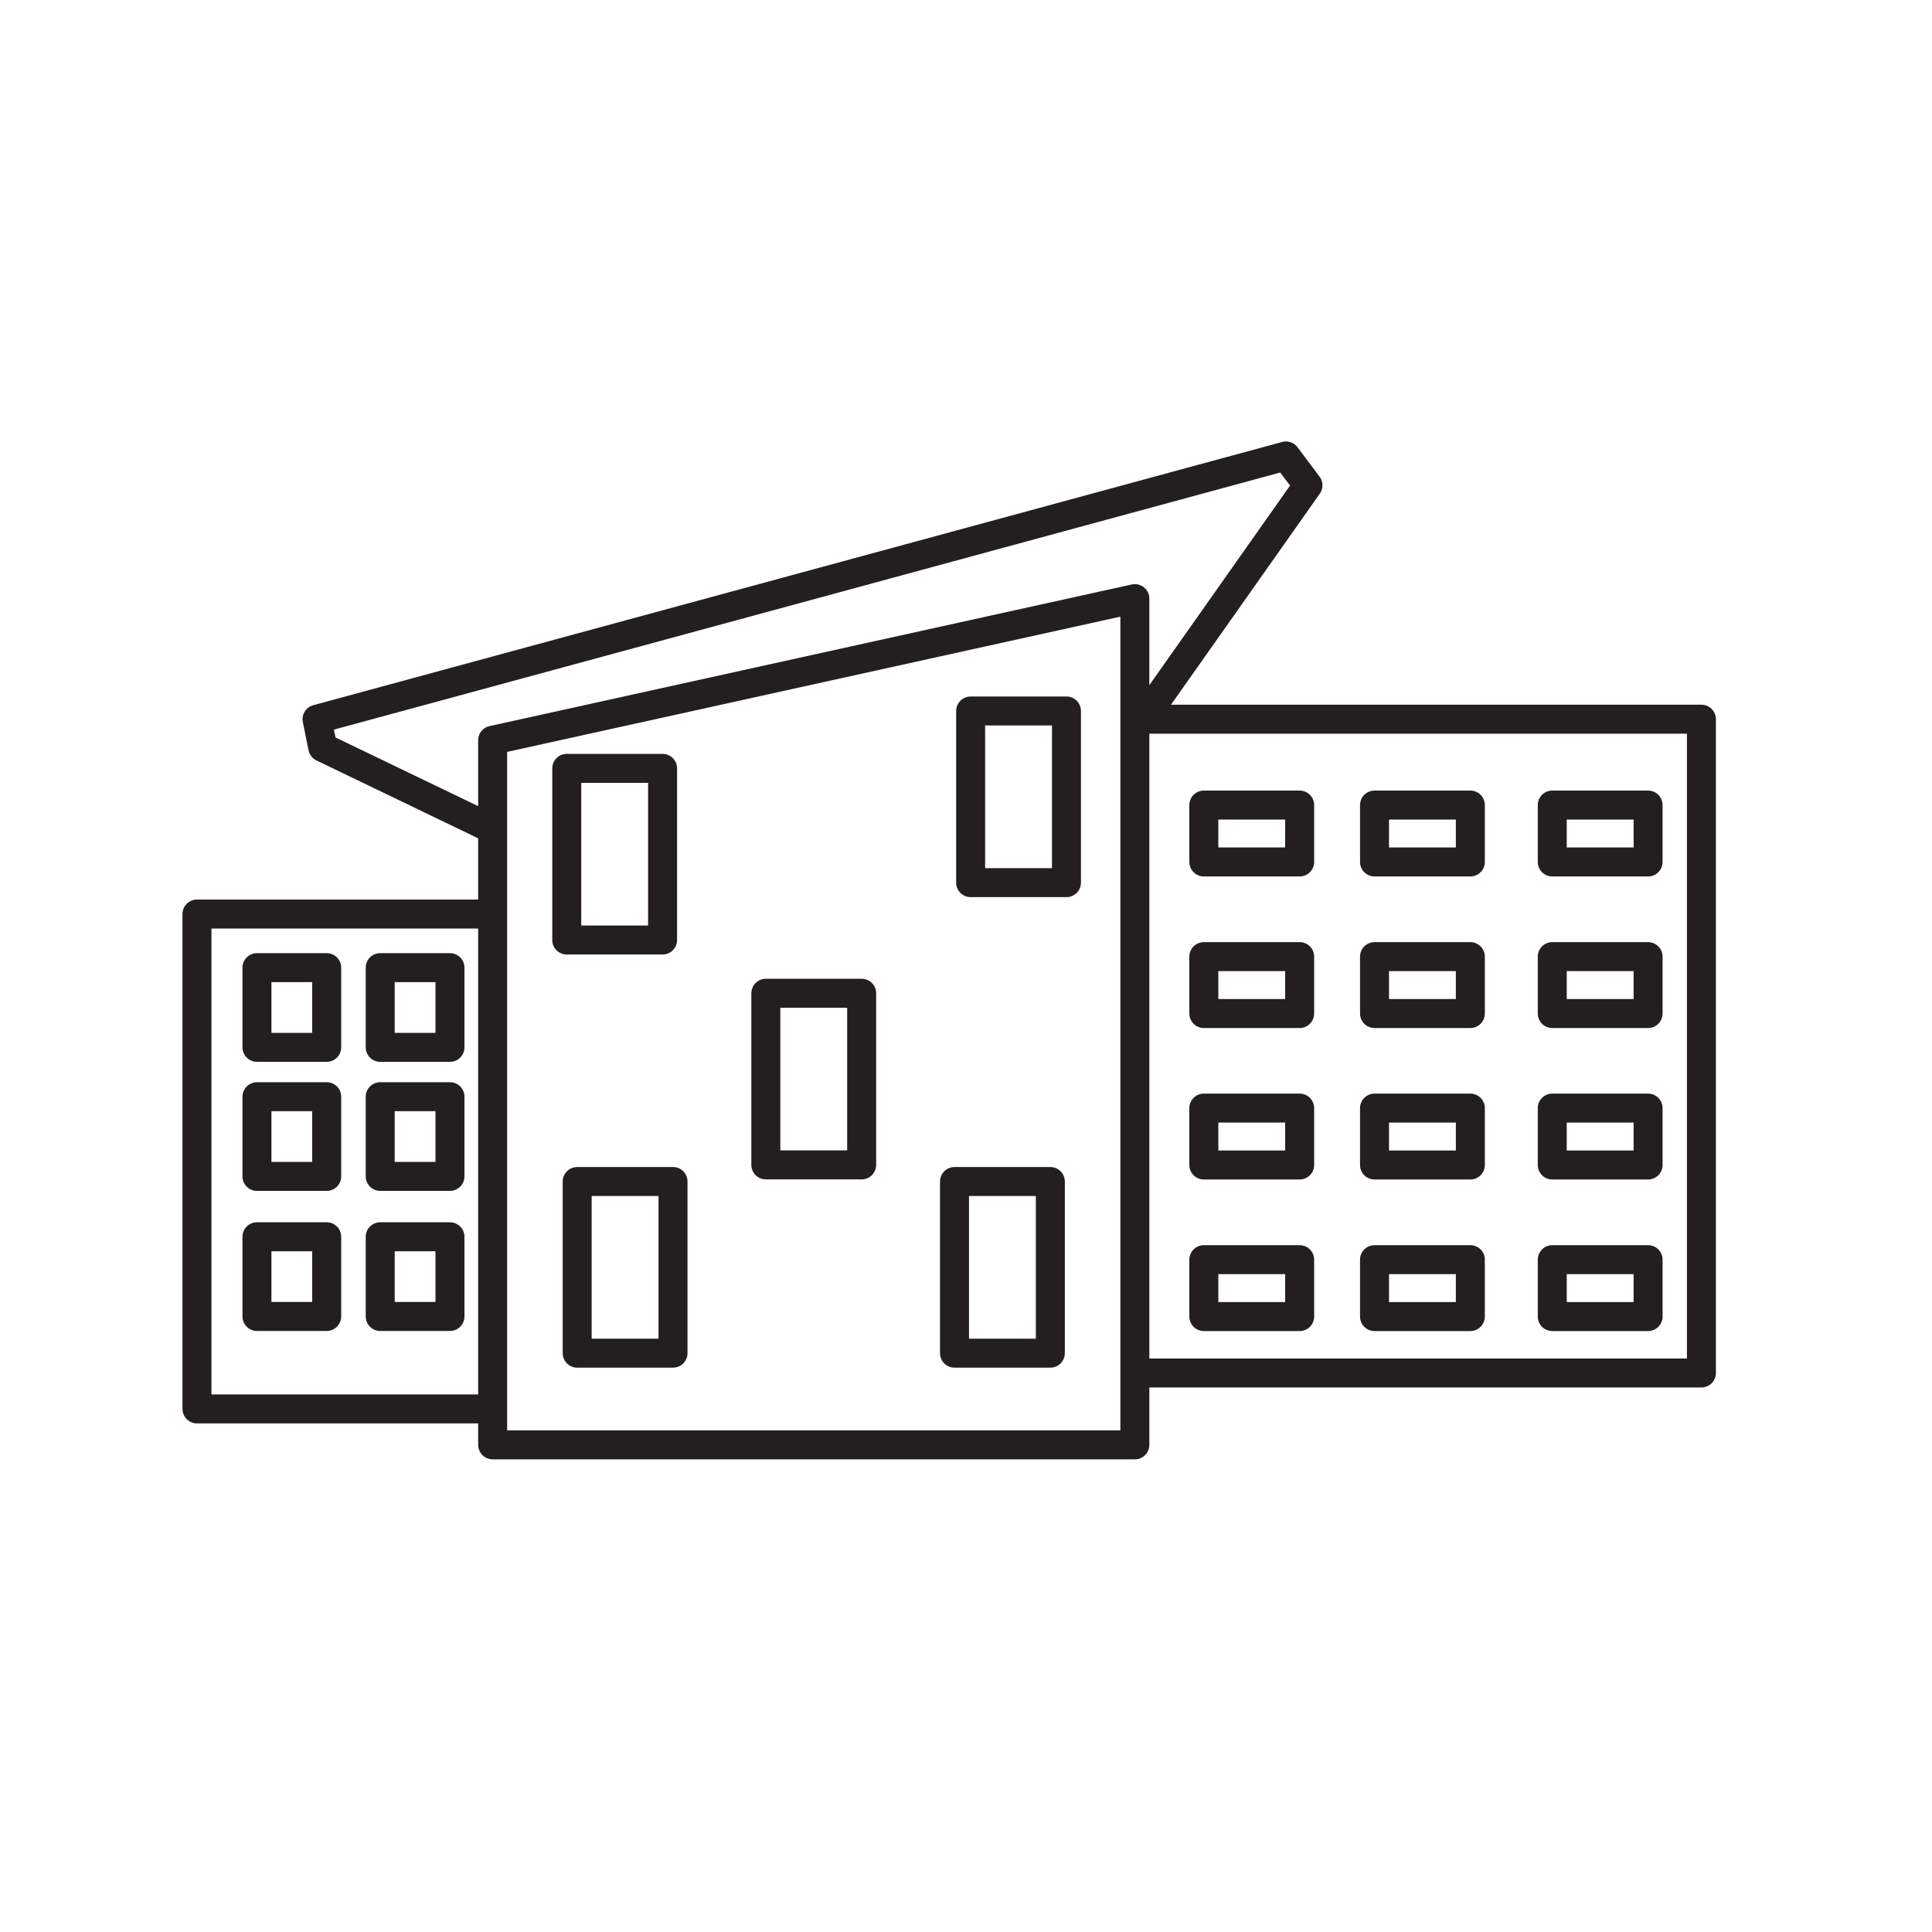 <?xml version="1.0" encoding="UTF-8"?>
<svg id="Layer_1" data-name="Layer 1" xmlns="http://www.w3.org/2000/svg" viewBox="0 0 200 200">
  <defs>
    <style>
      .cls-1 {
        fill: none;
        stroke: #231f20;
        stroke-linecap: round;
        stroke-linejoin: round;
        stroke-width: 3px;
      }
    </style>
  </defs>
  <g>
    <polygon class="cls-1" points="51 76.63 51 149.57 117.48 149.57 117.48 61.97 51 76.63"/>
    <polyline class="cls-1" points="50.15 85.43 33.41 77.37 32.82 74.45 133.12 47.2 135.4 50.24 118.33 74.45"/>
    <polyline class="cls-1" points="118.33 142.13 176.13 142.13 176.13 74.45 118.33 74.45"/>
  </g>
  <rect class="cls-1" x="124.62" y="83.34" width="9.92" height="5.89"/>
  <rect class="cls-1" x="124.62" y="99.03" width="9.92" height="5.89"/>
  <rect class="cls-1" x="39.36" y="100.17" width="7.22" height="8.25"/>
  <rect class="cls-1" x="39.36" y="113.53" width="7.22" height="8.25"/>
  <rect class="cls-1" x="39.36" y="128.03" width="7.22" height="8.25"/>
  <rect class="cls-1" x="26.6" y="100.17" width="7.22" height="8.25"/>
  <rect class="cls-1" x="26.6" y="113.53" width="7.22" height="8.25"/>
  <rect class="cls-1" x="26.6" y="128.03" width="7.22" height="8.25"/>
  <rect class="cls-1" x="124.62" y="114.71" width="9.92" height="5.89"/>
  <rect class="cls-1" x="124.62" y="130.4" width="9.92" height="5.89"/>
  <rect class="cls-1" x="142.29" y="83.34" width="9.92" height="5.89"/>
  <rect class="cls-1" x="142.29" y="99.03" width="9.92" height="5.89"/>
  <rect class="cls-1" x="142.29" y="114.71" width="9.92" height="5.89"/>
  <rect class="cls-1" x="142.29" y="130.4" width="9.92" height="5.89"/>
  <rect class="cls-1" x="160.69" y="83.34" width="9.92" height="5.89"/>
  <rect class="cls-1" x="160.69" y="99.03" width="9.92" height="5.89"/>
  <rect class="cls-1" x="160.69" y="114.71" width="9.92" height="5.89"/>
  <rect class="cls-1" x="160.69" y="130.4" width="9.92" height="5.89"/>
  <polyline class="cls-1" points="50.15 94.62 20.39 94.62 20.39 145.85 50.15 145.85"/>
  <rect class="cls-1" x="58.67" y="79.54" width="9.92" height="17.77"/>
  <rect class="cls-1" x="79.28" y="102.82" width="9.92" height="17.77"/>
  <rect class="cls-1" x="100.48" y="73.6" width="9.92" height="17.77"/>
  <rect class="cls-1" x="98.81" y="122.31" width="9.92" height="17.77"/>
  <rect class="cls-1" x="59.75" y="122.31" width="9.92" height="17.77"/>
</svg>